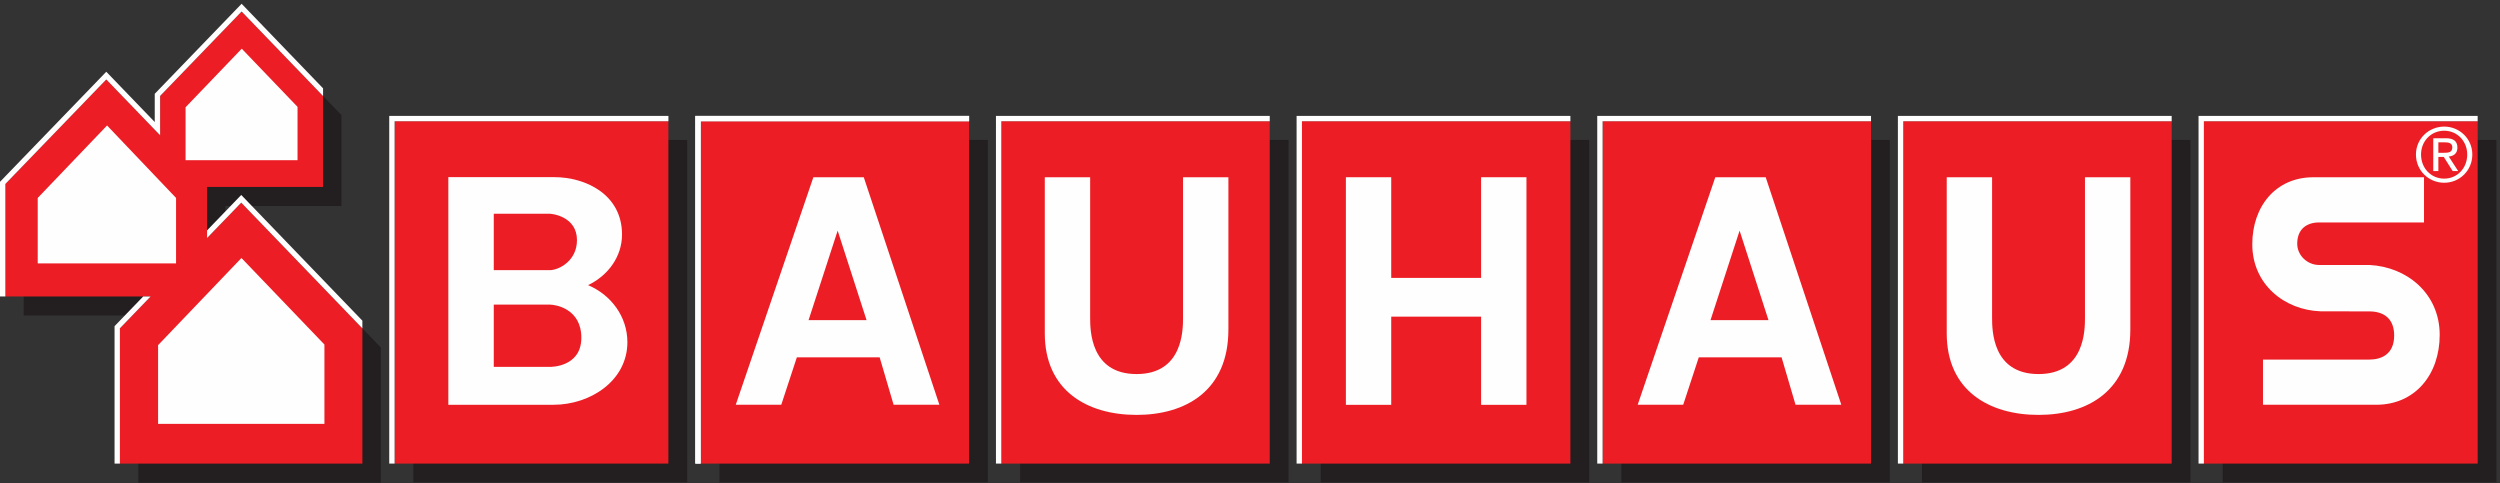 <?xml version="1.0" encoding="UTF-8"?>
<svg width="207px" height="40px" viewBox="0 0 207 40" version="1.1" xmlns="http://www.w3.org/2000/svg" xmlns:xlink="http://www.w3.org/1999/xlink">
    <rect x="0" y="0" width="207" height="40" fill="#333333" stroke="none"/>
    <title>Logo@3x</title>
    <desc>Created with Sketch.</desc>
    <defs></defs>
    <g id="7-Logos" stroke="none" stroke-width="1" fill="none" fill-rule="evenodd" transform="translate(-312, -372)">
        <g id="Group" transform="translate(312, 372)">
            <g id="Logo">
                <g>
                    <polygon id="Fill-1" fill="#231F20" points="59.57 39.935 81.797 39.935 81.797 11.589 59.57 11.589"></polygon>
                    <polygon id="Fill-2" fill="#231F20" points="184.037 39.935 206.708 39.935 206.708 11.589 184.037 11.589"></polygon>
                    <polygon id="Fill-3" fill="#231F20" points="109.357 39.935 131.583 39.935 131.583 11.589 109.357 11.589"></polygon>
                    <polygon id="Fill-4" fill="#231F20" points="134.25 39.935 156.477 39.935 156.477 11.589 134.25 11.589"></polygon>
                    <polygon id="Fill-5" fill="#231F20" points="34.228 39.935 56.898 39.935 56.898 11.589 34.228 11.589"></polygon>
                    <polygon id="Fill-6" fill="#231F20" points="84.464 39.935 106.69 39.935 106.69 11.589 84.464 11.589"></polygon>
                    <polygon id="Fill-7" fill="#231F20" points="159.144 39.935 181.371 39.935 181.371 11.589 159.144 11.589"></polygon>
                    <polygon id="Fill-8" fill="#EC1D24" points="58.015 38.386 80.241 38.386 80.241 10.039 58.015 10.039"></polygon>
                    <polygon id="Fill-9" fill="#EC1D24" points="182.481 38.385 205.152 38.385 205.152 10.039 182.481 10.039"></polygon>
                    <polygon id="Fill-10" fill="#EC1D24" points="107.801 38.386 130.028 38.386 130.028 10.039 107.801 10.039"></polygon>
                    <path d="M187.375,29.773 L196.184,29.773 C197.159,29.773 198.237,29.346 198.237,27.778 C198.237,26.299 197.284,25.784 196.179,25.784 L192.149,25.777 C189.144,25.675 186.489,23.54 186.489,20.229 C186.489,17.061 188.455,14.678 191.533,14.678 L200.708,14.678 L200.708,18.418 L192.023,18.418 C191.043,18.418 190.21,18.926 190.21,20.179 C190.21,21.152 191.052,21.941 192.028,21.941 L196.198,21.941 C199.292,22.093 202.007,24.308 202.007,27.725 C202.007,31.022 199.964,33.506 196.767,33.514 L187.375,33.514 L187.375,29.773 Z" id="Fill-11" fill="#FEFEFE"></path>
                    <polygon id="Fill-13" fill="#EC1D24" points="32.672 38.385 55.343 38.385 55.343 10.039 32.672 10.039"></polygon>
                    <polygon id="Fill-15" fill="#231F20" points="21.527 2.531 28.272 9.53 28.272 17.057 18.665 17.057 18.665 21.293 21.497 18.361 31.529 28.771 31.529 39.966 11.45 39.966 11.45 28.765 13.995 26.129 1.965 26.129 1.965 16.813 10.321 8.159 14.778 12.784 14.783 9.526"></polygon>
                    <polygon id="Fill-16" fill="#EC1D24" points="20.005 0.95 26.749 7.95 26.749 15.476 17.143 15.476 17.143 19.712 19.974 16.78 30.006 27.19 30.006 38.386 9.927 38.386 9.927 27.184 12.473 24.548 0.443 24.548 0.443 15.232 8.799 6.578 13.255 11.203 13.261 7.945"></polygon>
                    <polygon id="Fill-17" fill="#FEFEFE" points="24.636 13.263 15.365 13.263 15.365 8.882 20.017 4.031 24.636 8.848"></polygon>
                    <polygon id="Fill-18" fill="#FEFEFE" points="14.578 21.811 3.123 21.811 3.123 16.39 8.864 10.389 14.578 16.39"></polygon>
                    <polygon id="Fill-19" fill="#FEFEFE" points="26.862 35.094 26.862 28.527 19.992 21.362 13.09 28.577 13.09 35.094"></polygon>
                    <polygon id="Fill-20" fill="#FEFEFE" points="111.439 14.675 115.194 14.675 115.194 23.01 122.634 23.01 122.634 14.675 126.39 14.675 126.39 33.52 122.634 33.52 122.634 26.218 115.194 26.218 115.194 33.52 111.439 33.52"></polygon>
                    <path d="M72.834,29.586 L65.98,29.586 L64.69,33.513 L60.92,33.513 L67.346,14.678 L71.521,14.678 L77.78,33.513 L73.99,33.513 L72.834,29.586 Z M69.359,19.098 L66.95,26.507 L71.75,26.507 L69.359,19.098 Z" id="Fill-21" fill="#FEFEFE"></path>
                    <polygon id="Fill-22" fill="#EC1D24" points="82.908 38.386 105.134 38.386 105.134 10.039 82.908 10.039"></polygon>
                    <path d="M86.509,14.678 L90.265,14.678 L90.265,26.299 C90.265,27.295 90.265,30.972 94.11,30.972 C97.955,30.972 97.955,27.295 97.955,26.299 L97.955,14.678 L101.711,14.678 L101.711,27.295 C101.711,32.334 98.194,34.354 94.11,34.354 C90.009,34.354 86.509,32.334 86.509,27.607 L86.509,14.678 Z" id="Fill-23" fill="#FEFEFE"></path>
                    <polygon id="Fill-24" fill="#EC1D24" points="157.588 38.386 179.814 38.386 179.814 10.039 157.588 10.039"></polygon>
                    <path d="M161.189,14.678 L164.945,14.678 L164.945,26.299 C164.945,27.295 164.945,30.972 168.79,30.972 C172.635,30.972 172.635,27.295 172.635,26.299 L172.635,14.678 L176.391,14.678 L176.391,27.295 C176.391,32.334 172.874,34.354 168.79,34.354 C164.689,34.354 161.189,32.334 161.189,27.607 L161.189,14.678 Z" id="Fill-25" fill="#FEFEFE"></path>
                    <path d="M40.884,17.699 L40.884,22.369 L45.527,22.369 C46.233,22.369 47.773,21.631 47.773,19.884 C47.773,17.934 45.729,17.699 45.527,17.699 L40.884,17.699 Z M45.9,14.668 C48.459,14.668 51.504,16.076 51.504,19.418 C51.504,21.232 50.366,22.809 48.693,23.609 C50.613,24.422 51.948,26.232 51.948,28.333 C51.948,31.521 48.882,33.516 45.827,33.516 L37.122,33.516 L37.122,14.669 L45.9,14.668 Z M40.884,25.222 L40.884,30.379 L45.527,30.379 C45.586,30.379 48.135,30.411 48.135,27.968 C48.135,25.525 45.949,25.222 45.527,25.222 L40.884,25.222 Z" id="Fill-26" fill="#FEFEFE"></path>
                    <polygon id="Fill-27" fill="#EC1D24" points="132.695 38.386 154.921 38.386 154.921 10.039 132.695 10.039"></polygon>
                    <path d="M147.514,29.586 L140.66,29.586 L139.37,33.513 L135.6,33.513 L142.026,14.678 L146.201,14.678 L152.46,33.513 L148.67,33.513 L147.514,29.586 Z M144.039,19.098 L141.63,26.507 L146.43,26.507 L144.039,19.098 Z" id="Fill-28" fill="#FEFEFE"></path>
                    <path d="M201.896,11.787 L202.454,11.787 C202.739,11.787 203.051,11.843 203.051,12.204 C203.051,12.633 202.709,12.651 202.337,12.651 L201.896,12.651 L201.896,11.787 Z M201.474,14.162 L201.896,14.162 L201.896,12.993 L202.342,12.993 L203.081,14.162 L203.535,14.162 L202.759,12.962 C203.162,12.919 203.473,12.714 203.473,12.222 C203.473,11.701 203.168,11.446 202.523,11.446 L201.474,11.446 L201.474,14.162 Z M200.462,12.795 C200.462,11.682 201.294,10.824 202.38,10.824 C203.454,10.824 204.286,11.682 204.286,12.795 C204.286,13.932 203.454,14.79 202.38,14.79 C201.294,14.79 200.462,13.932 200.462,12.795 L200.462,12.795 Z M200.04,12.795 C200.04,14.131 201.107,15.132 202.38,15.132 C203.646,15.132 204.708,14.131 204.708,12.795 C204.708,11.483 203.646,10.482 202.38,10.482 C201.107,10.482 200.04,11.483 200.04,12.795 L200.04,12.795 Z" id="Fill-29" fill="#FEFEFE"></path>
                    <path d="M26.75,7.953 L20.006,0.951 L13.257,7.945 L13.257,11.204 L8.8,6.579 L0.444,15.232 L0.444,24.548 L-0,24.548 L0,15.054 L8.8,5.94 L12.813,10.104 L12.813,7.767 L20.006,0.312 L26.75,7.314 L26.75,7.953 Z M12.473,24.548 L9.928,27.184 L9.928,38.384 L9.485,38.384 L9.485,27.006 L11.857,24.548 L12.473,24.548 Z M19.975,16.142 L30.004,26.551 L30.004,27.189 L19.975,16.78 L17.144,19.712 L17.144,19.077 L19.975,16.142 Z" id="Fill-30" fill="#FEFEFE"></path>
                    <polygon id="Fill-31" fill="#FEFEFE" points="57.572 38.385 57.572 9.597 80.241 9.597 80.241 10.039 58.016 10.039 58.016 38.385"></polygon>
                    <polygon id="Fill-32" fill="#FEFEFE" points="32.229 38.385 32.229 9.597 55.345 9.597 55.345 10.039 32.673 10.039 32.673 38.385"></polygon>
                    <polygon id="Fill-33" fill="#FEFEFE" points="57.572 38.385 57.572 9.597 80.241 9.597 80.241 10.039 58.016 10.039 58.016 38.385"></polygon>
                    <polygon id="Fill-34" fill="#FEFEFE" points="82.465 38.385 82.465 9.597 105.135 9.597 105.135 10.039 82.909 10.039 82.909 38.385"></polygon>
                    <polygon id="Fill-35" fill="#FEFEFE" points="107.358 38.385 107.358 9.597 130.028 9.597 130.028 10.039 107.802 10.039 107.802 38.385"></polygon>
                    <polygon id="Fill-36" fill="#FEFEFE" points="132.252 38.385 132.252 9.597 154.921 9.597 154.921 10.039 132.695 10.039 132.695 38.385"></polygon>
                    <polygon id="Fill-37" fill="#FEFEFE" points="157.145 38.385 157.145 9.597 179.814 9.597 179.814 10.039 157.589 10.039 157.589 38.385"></polygon>
                    <polygon id="Fill-38" fill="#FEFEFE" points="182.039 38.385 182.039 9.597 205.15 9.597 205.15 10.039 182.482 10.039 182.482 38.385"></polygon>
                </g>
            </g>
        </g>
    </g>
</svg>
